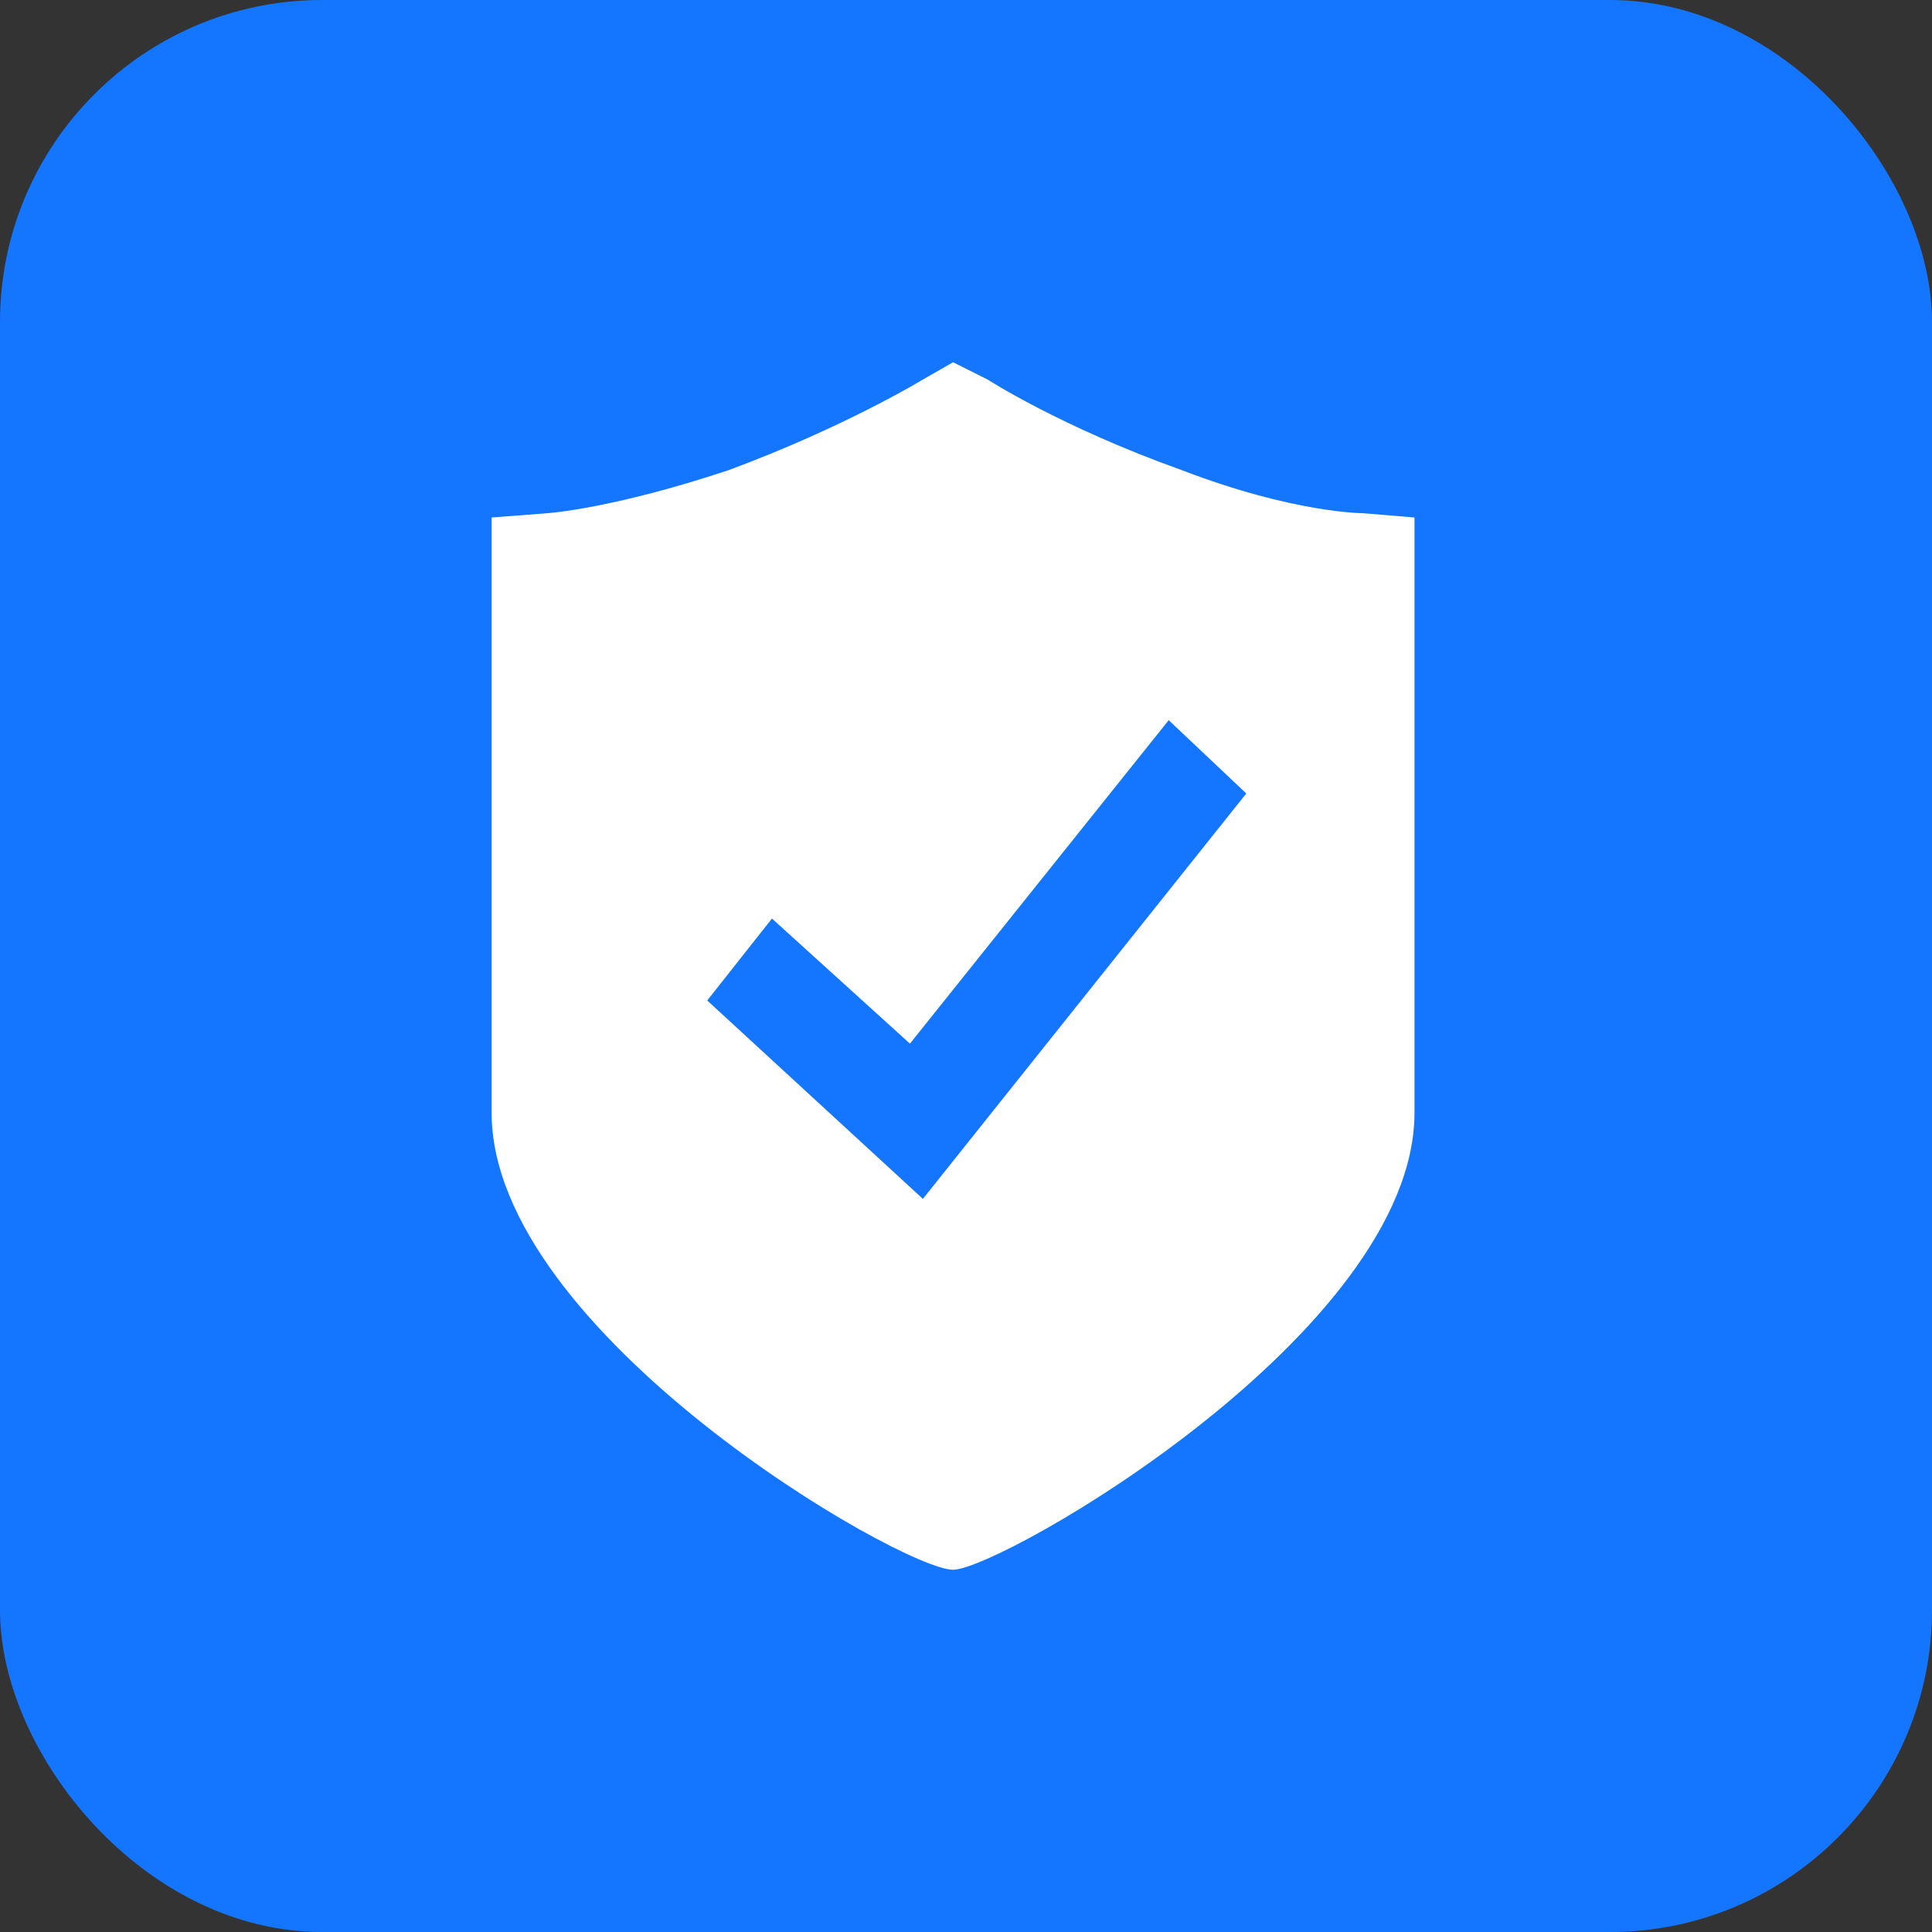 <svg xmlns="http://www.w3.org/2000/svg" xmlns:xlink="http://www.w3.org/1999/xlink" width="48" height="48" viewBox="0 0 48 48" fill="none">
<rect x="0" y="0" width="48" height="48" fill="#333333" stroke="none"/>
<rect  x="0" y="0" width="48" height="48" rx="8"    fill="#1476FF" >
</rect>
<path d="M33.857 12.75C33.857 12.75 32.143 12.75 29.357 11.679C26.357 10.607 24.536 9.429 24.536 9.429L23.679 9L22.929 9.429C22.929 9.429 21 10.607 18.107 11.679C15.214 12.643 13.607 12.75 13.607 12.75L12.214 12.857L12.214 27.643C12.214 33.107 22.393 39 23.679 39C24.857 39 35.143 33.107 35.143 27.643L35.143 12.857L33.857 12.75ZM22.929 29.786L17.571 24.857L19.179 22.821L22.607 25.929L29.036 17.893L30.964 19.714L22.929 29.786Z"   fill="#FFFFFF" >
</path>
</svg>
